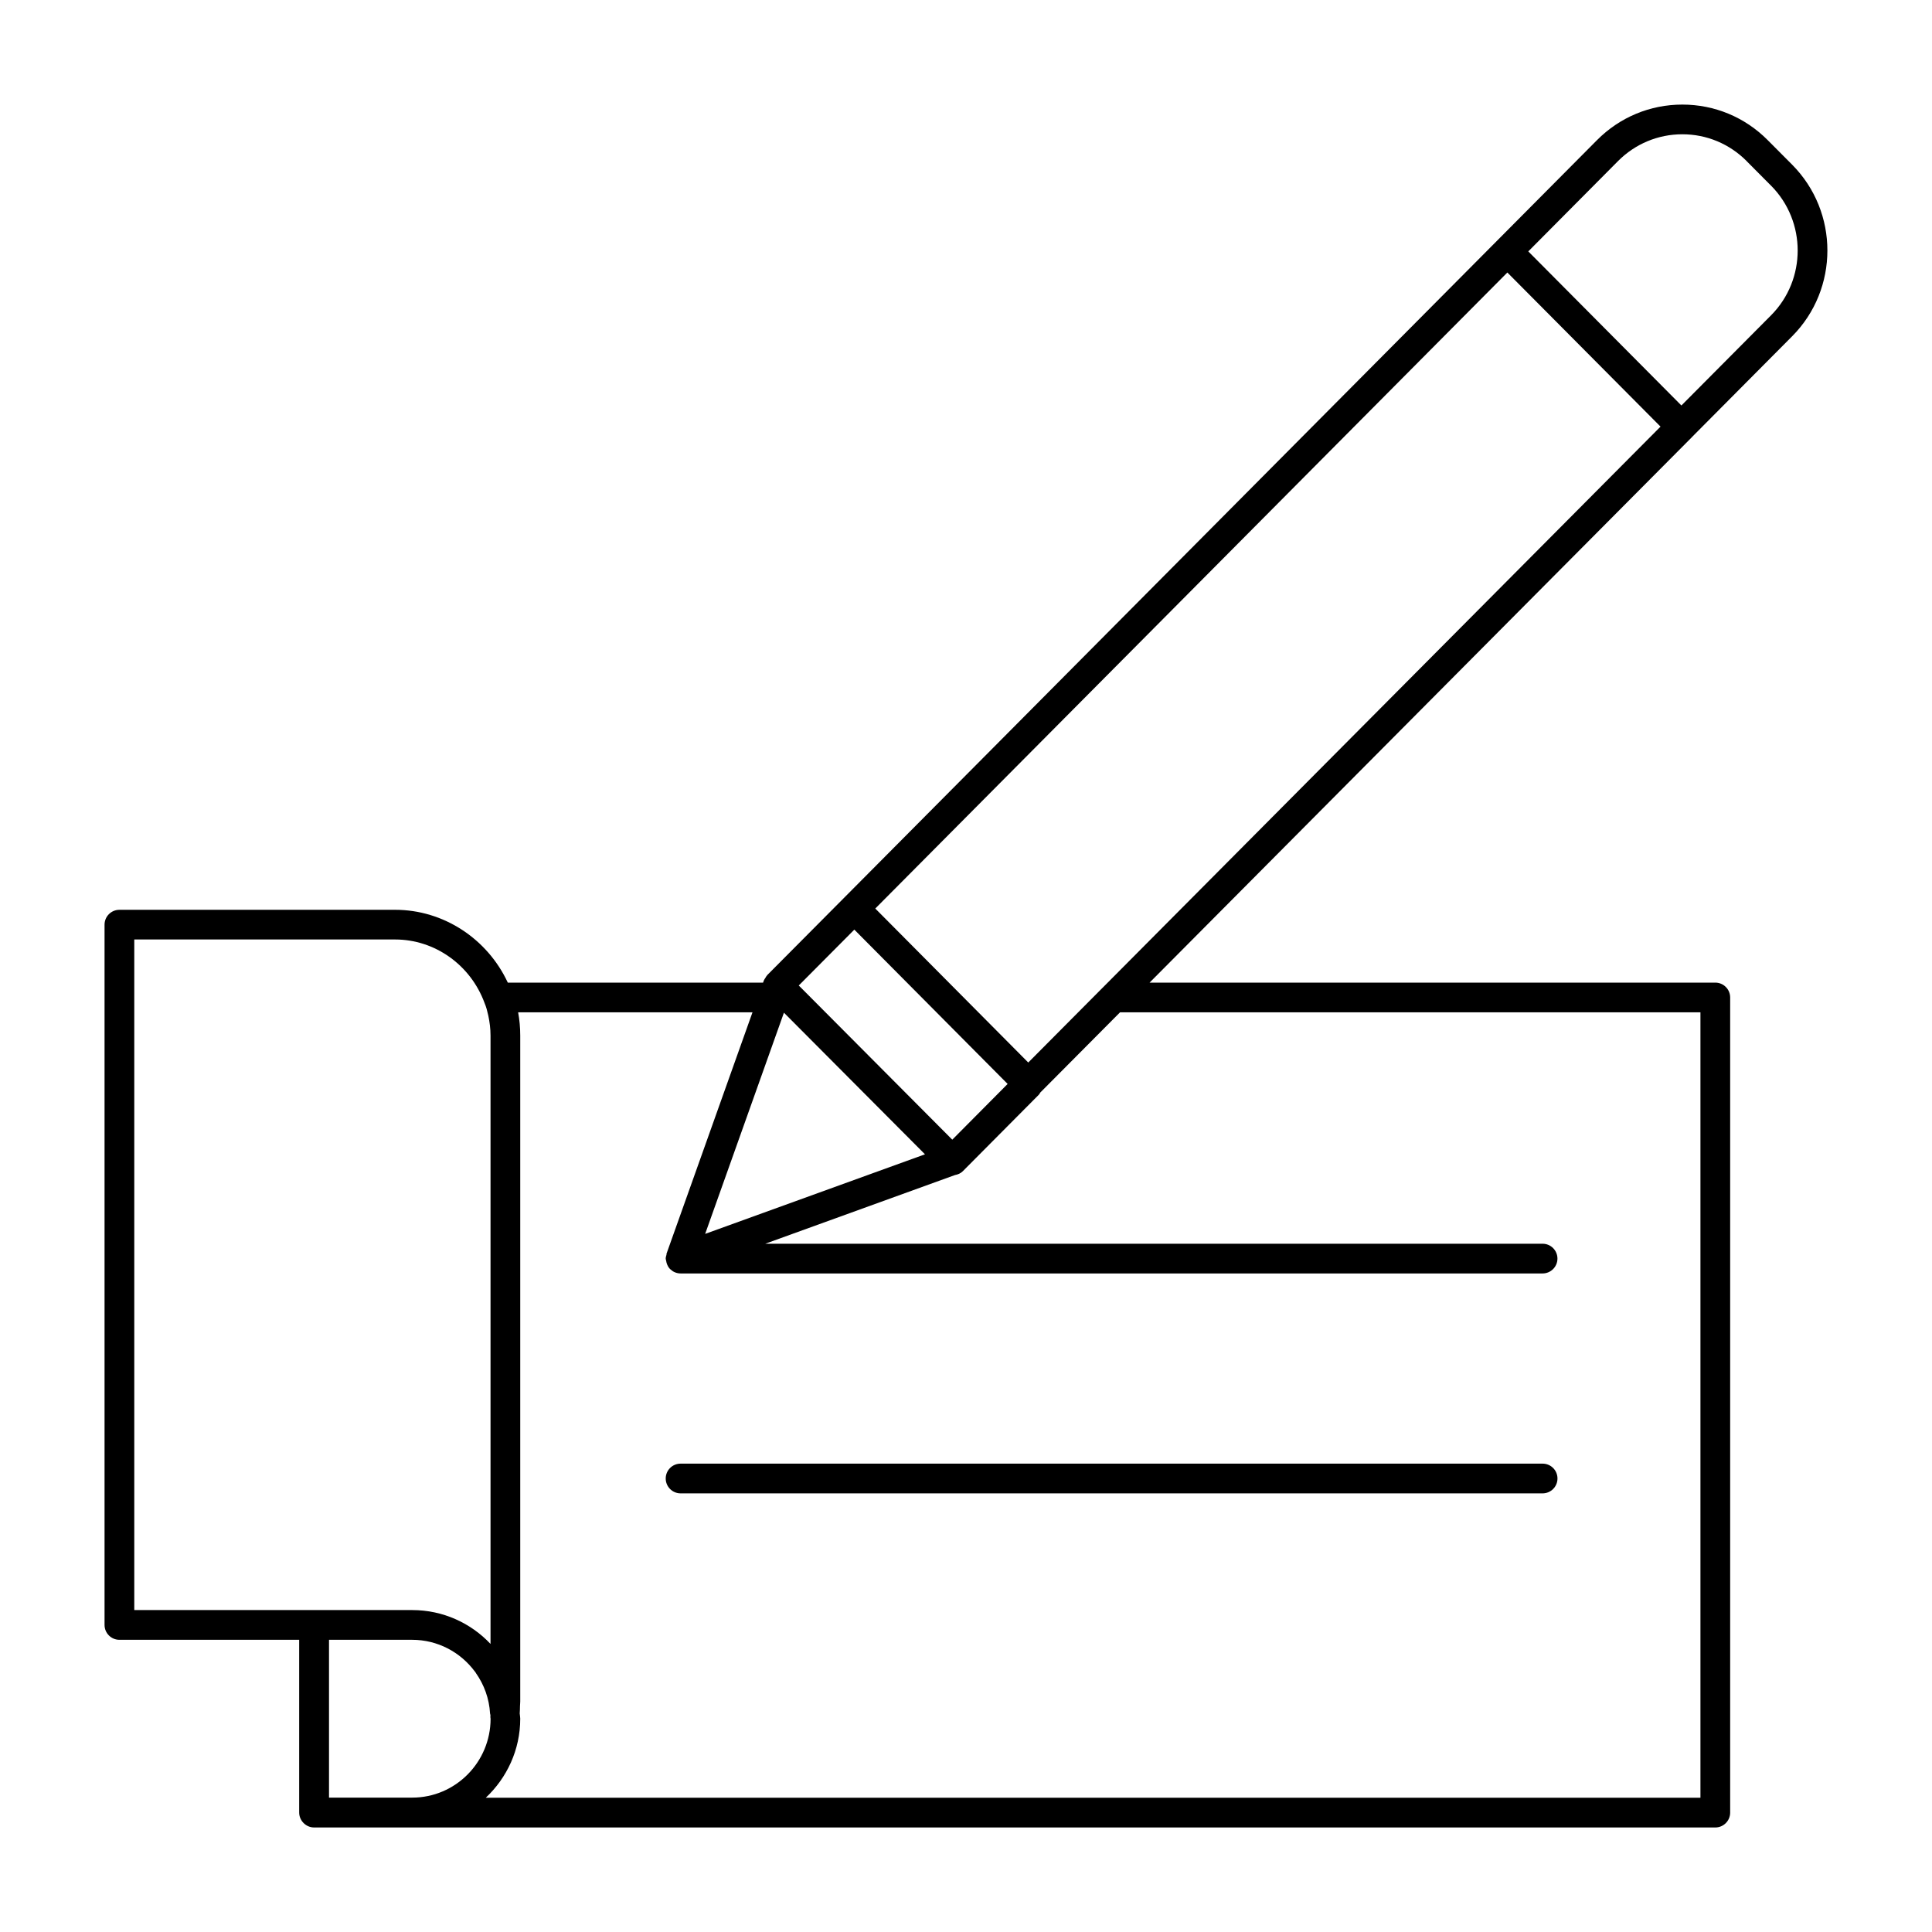 <?xml version="1.0" encoding="UTF-8"?>
<!-- Uploaded to: SVG Repo, www.svgrepo.com, Generator: SVG Repo Mixer Tools -->
<svg fill="#000000" width="800px" height="800px" version="1.1" viewBox="144 144 512 512" xmlns="http://www.w3.org/2000/svg">
 <g>
  <path d="m552.81 531.88h-228.45c-2.172 0-3.938 1.762-3.938 3.938 0 2.172 1.762 3.938 3.938 3.938h228.45c2.172 0 3.938-1.762 3.938-3.938 0-2.176-1.762-3.938-3.938-3.938z"/>
  <path d="m592.38 259.84c0.008-0.008 0.008-0.016 0.016-0.023l26.543-26.703c12.453-12.531 12.453-32.93 0-45.469l-6.481-6.512c-6.027-6.066-14.062-9.418-22.621-9.418-8.543 0-16.578 3.344-22.625 9.43l-199.6 200.86-20.277 20.395c-0.016 0.016-0.016 0.039-0.039 0.055-0.195 0.203-0.324 0.465-0.473 0.715-0.125 0.195-0.285 0.387-0.363 0.605-0.008 0.031-0.031 0.047-0.047 0.078l-0.195 0.551h-67.645c-5.406-11.617-17.02-19.301-29.867-19.301l-73.062 0.004c-2.172 0-3.938 1.762-3.938 3.938v185.58c0 2.172 1.762 3.938 3.938 3.938h47.641v45.762c0 1.094 0.449 2.078 1.164 2.793 0.719 0.723 1.703 1.18 2.805 1.18h371.32c2.172 0 3.938-1.762 3.938-3.938v-216.02c0-2.172-1.762-3.938-3.938-3.938h-149.92l143.71-144.54c0.008-0.016 0.016-0.016 0.023-0.023zm14.477-73.176c0.008 0.016 0.016 0.031 0.023 0.039l6.453 6.488c0.008 0.008 0.016 0.008 0.023 0.016 9.398 9.484 9.398 24.891-0.008 34.352l-23.758 23.898-40.578-40.832 23.781-23.938c4.559-4.574 10.613-7.102 17.043-7.102 6.434 0 12.469 2.519 17.02 7.078zm-170.67 219.11-19.688 19.805-40.539-40.809 116.63-117.36 50.875-51.191 40.59 40.84-147.51 148.36c-0.133 0.109-0.25 0.23-0.359 0.363zm-65.781-15.414 30.34 30.543 10.289 10.352-14.672 14.77-40.211-40.391c-0.047-0.047-0.086-0.094-0.141-0.133l-0.332-0.332zm18.723 59.543-58.254 21.09 20.875-58.621zm-115.12 149.57c0 11.531-9.312 20.914-20.766 20.914h-22.051v-41.824h22.027c6.762 0 12.801 3.281 16.594 8.375 0.039 0.055 0.094 0.102 0.141 0.156 0.062 0.086 0.109 0.195 0.172 0.293 2.148 3.062 3.519 6.715 3.746 10.707 0.008 0.141 0.07 0.25 0.094 0.387-0.004 0.32-0.035 0.66 0.043 0.992zm-94.426-206.5h69.133c10.484 0 19.988 6.707 23.711 16.871 0.434 1.008 0.723 2.156 0.984 3.336 0.348 1.652 0.582 3.41 0.582 5.258v161.22c-5.219-5.535-12.602-8.973-20.742-8.973h-73.668zm415.05 19.301v208.14h-321.89c5.582-5.258 9.125-12.676 9.125-20.949 0-0.379-0.094-0.922-0.141-1.387 0.062-0.613 0.062-1.316 0.078-1.992 0.008-0.41 0.062-0.762 0.062-1.172v-176.47c0-2.133-0.195-4.219-0.559-6.172h62.109l-22.773 63.945c-0.031 0.094 0.008 0.188-0.016 0.285-0.094 0.34-0.211 0.668-0.211 1.039 0 0.203 0.086 0.379 0.117 0.566 0.023 0.18 0.047 0.348 0.102 0.52 0.188 0.645 0.48 1.234 0.945 1.699 0.023 0.023 0.055 0.031 0.086 0.055 0.348 0.332 0.738 0.605 1.18 0.789 0.48 0.195 0.984 0.309 1.504 0.309h228.45c2.172 0 3.938-1.762 3.938-3.938 0-2.172-1.762-3.938-3.938-3.938h-206l50.27-18.199c0.762-0.141 1.504-0.434 2.086-1.023l20.176-20.301c0.156-0.156 0.234-0.379 0.363-0.566 0.008-0.008 0.016-0.008 0.023-0.016l21.105-21.223z"/>
 </g>
</svg>